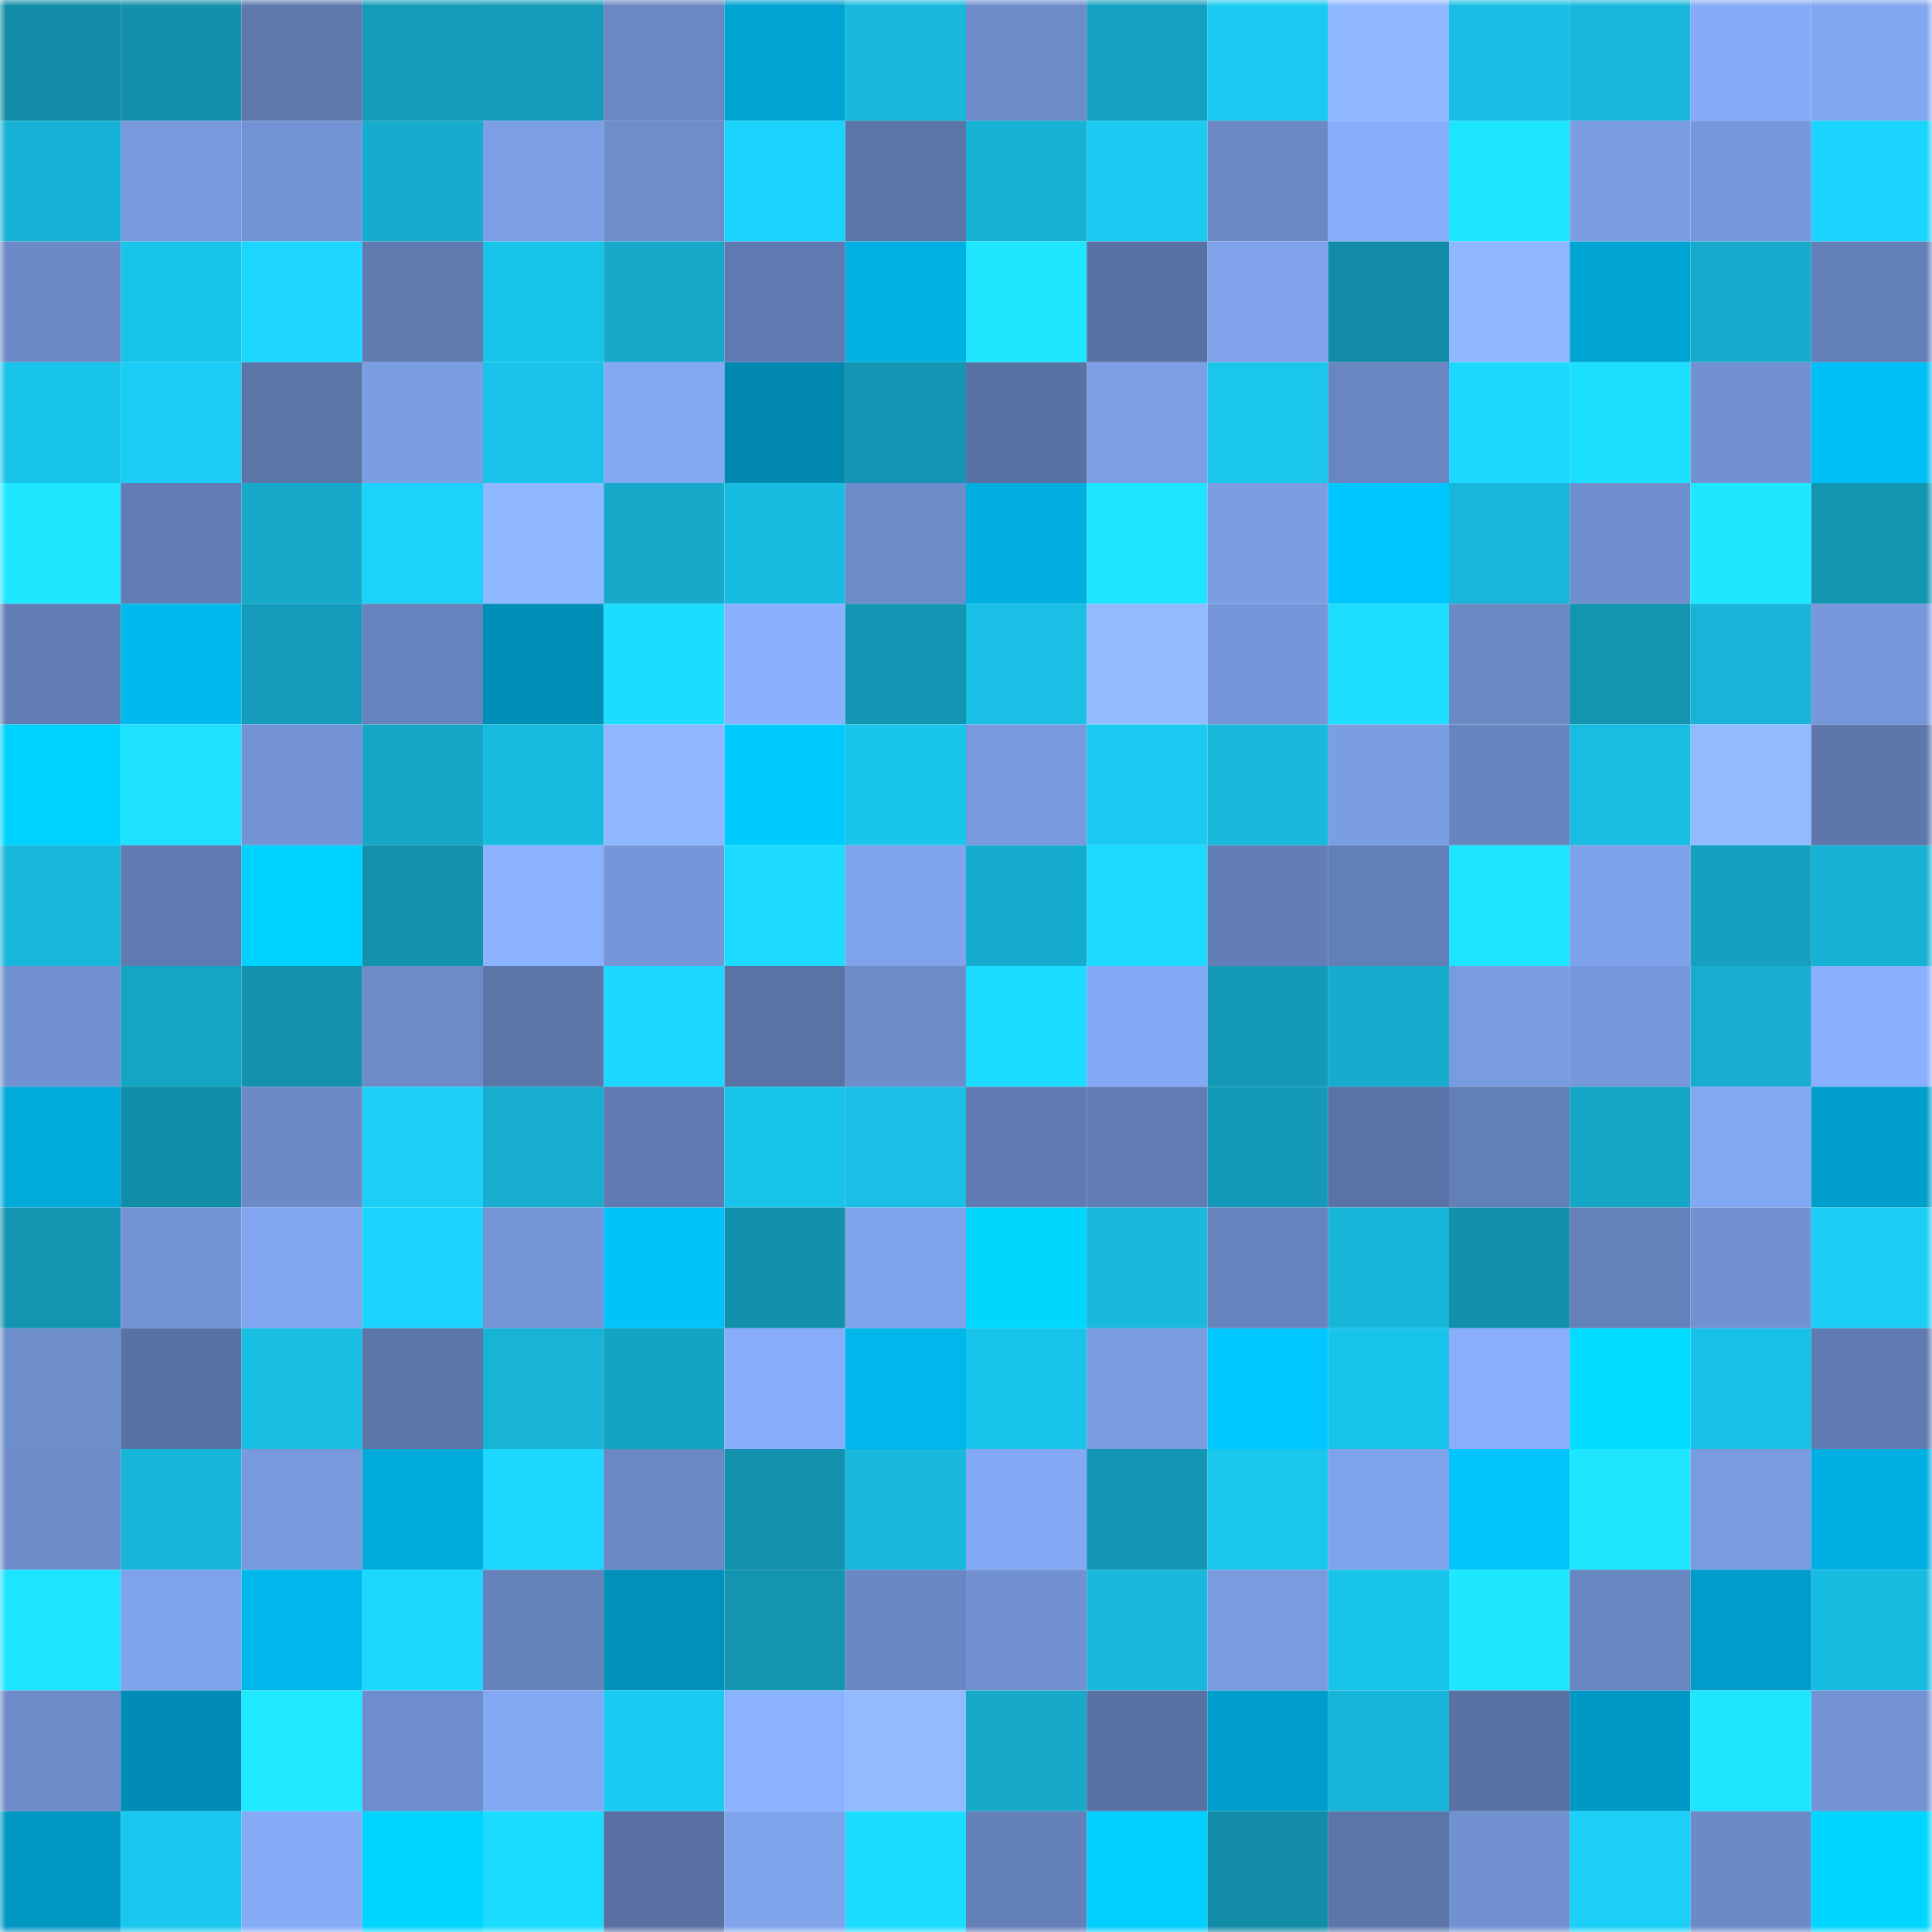 <svg viewBox="0 0 160 160" fill="none" role="img" xmlns="http://www.w3.org/2000/svg" width="240" height="240" name="ens%2C8488.eth"><mask id="1150433303" mask-type="alpha" maskUnits="userSpaceOnUse" x="0" y="0" width="160" height="160"><rect width="160" height="160" fill="#FFFFFF"></rect></mask><g mask="url(#1150433303)"><rect x="0" y="0" width="10" height="10" fill="#128ca7"></rect><rect x="10" y="0" width="10" height="10" fill="#1390ac"></rect><rect x="20" y="0" width="10" height="10" fill="#5e78ad"></rect><rect x="30" y="0" width="10" height="10" fill="#149bb9"></rect><rect x="40" y="0" width="10" height="10" fill="#149cba"></rect><rect x="50" y="0" width="10" height="10" fill="#6a88c4"></rect><rect x="60" y="0" width="10" height="10" fill="#00a3d2"></rect><rect x="70" y="0" width="10" height="10" fill="#18b9dd"></rect><rect x="80" y="0" width="10" height="10" fill="#6e8cca"></rect><rect x="90" y="0" width="10" height="10" fill="#15a1c1"></rect><rect x="100" y="0" width="10" height="10" fill="#1ac9f0"></rect><rect x="110" y="0" width="10" height="10" fill="#8fb8ff"></rect><rect x="120" y="0" width="10" height="10" fill="#18bee3"></rect><rect x="130" y="0" width="10" height="10" fill="#18b7db"></rect><rect x="140" y="0" width="10" height="10" fill="#86abf7"></rect><rect x="150" y="0" width="10" height="10" fill="#82a6ef"></rect><rect x="0" y="10" width="10" height="10" fill="#17b3d6"></rect><rect x="10" y="10" width="10" height="10" fill="#789add"></rect><rect x="20" y="10" width="10" height="10" fill="#7293d3"></rect><rect x="30" y="10" width="10" height="10" fill="#16acce"></rect><rect x="40" y="10" width="10" height="10" fill="#7b9ee4"></rect><rect x="50" y="10" width="10" height="10" fill="#6e8dcb"></rect><rect x="60" y="10" width="10" height="10" fill="#1bd4fd"></rect><rect x="70" y="10" width="10" height="10" fill="#5b75a8"></rect><rect x="80" y="10" width="10" height="10" fill="#17b2d4"></rect><rect x="90" y="10" width="10" height="10" fill="#1acaf1"></rect><rect x="100" y="10" width="10" height="10" fill="#6b89c5"></rect><rect x="110" y="10" width="10" height="10" fill="#88aefb"></rect><rect x="120" y="10" width="10" height="10" fill="#1ee5ff"></rect><rect x="130" y="10" width="10" height="10" fill="#7b9de2"></rect><rect x="140" y="10" width="10" height="10" fill="#7698db"></rect><rect x="150" y="10" width="10" height="10" fill="#1bd4fd"></rect><rect x="0" y="20" width="10" height="10" fill="#6c8ac7"></rect><rect x="10" y="20" width="10" height="10" fill="#19c4ea"></rect><rect x="20" y="20" width="10" height="10" fill="#1cd6ff"></rect><rect x="30" y="20" width="10" height="10" fill="#607bb0"></rect><rect x="40" y="20" width="10" height="10" fill="#19c4ea"></rect><rect x="50" y="20" width="10" height="10" fill="#16a9c9"></rect><rect x="60" y="20" width="10" height="10" fill="#5f7ab0"></rect><rect x="70" y="20" width="10" height="10" fill="#00b1e4"></rect><rect x="80" y="20" width="10" height="10" fill="#1ee6ff"></rect><rect x="90" y="20" width="10" height="10" fill="#5972a4"></rect><rect x="100" y="20" width="10" height="10" fill="#7fa2ea"></rect><rect x="110" y="20" width="10" height="10" fill="#128ca7"></rect><rect x="120" y="20" width="10" height="10" fill="#8fb7ff"></rect><rect x="130" y="20" width="10" height="10" fill="#00a4d3"></rect><rect x="140" y="20" width="10" height="10" fill="#16abcc"></rect><rect x="150" y="20" width="10" height="10" fill="#6480b9"></rect><rect x="0" y="30" width="10" height="10" fill="#19c4ea"></rect><rect x="10" y="30" width="10" height="10" fill="#1acdf5"></rect><rect x="20" y="30" width="10" height="10" fill="#5b75a8"></rect><rect x="30" y="30" width="10" height="10" fill="#7b9ee3"></rect><rect x="40" y="30" width="10" height="10" fill="#19c3e9"></rect><rect x="50" y="30" width="10" height="10" fill="#84a9f3"></rect><rect x="60" y="30" width="10" height="10" fill="#0088af"></rect><rect x="70" y="30" width="10" height="10" fill="#1396b4"></rect><rect x="80" y="30" width="10" height="10" fill="#5972a4"></rect><rect x="90" y="30" width="10" height="10" fill="#7c9ee4"></rect><rect x="100" y="30" width="10" height="10" fill="#1ac6ec"></rect><rect x="110" y="30" width="10" height="10" fill="#6986c1"></rect><rect x="120" y="30" width="10" height="10" fill="#1cd8ff"></rect><rect x="130" y="30" width="10" height="10" fill="#1de0ff"></rect><rect x="140" y="30" width="10" height="10" fill="#7191d0"></rect><rect x="150" y="30" width="10" height="10" fill="#00bff6"></rect><rect x="0" y="40" width="10" height="10" fill="#1ee8ff"></rect><rect x="10" y="40" width="10" height="10" fill="#627db5"></rect><rect x="20" y="40" width="10" height="10" fill="#16a9ca"></rect><rect x="30" y="40" width="10" height="10" fill="#1bd2fb"></rect><rect x="40" y="40" width="10" height="10" fill="#8fb8ff"></rect><rect x="50" y="40" width="10" height="10" fill="#16a9c9"></rect><rect x="60" y="40" width="10" height="10" fill="#18bce0"></rect><rect x="70" y="40" width="10" height="10" fill="#6d8cca"></rect><rect x="80" y="40" width="10" height="10" fill="#00aee0"></rect><rect x="90" y="40" width="10" height="10" fill="#1de4ff"></rect><rect x="100" y="40" width="10" height="10" fill="#7b9ee3"></rect><rect x="110" y="40" width="10" height="10" fill="#00c6ff"></rect><rect x="120" y="40" width="10" height="10" fill="#18b6d9"></rect><rect x="130" y="40" width="10" height="10" fill="#708fce"></rect><rect x="140" y="40" width="10" height="10" fill="#1ee8ff"></rect><rect x="150" y="40" width="10" height="10" fill="#1394b0"></rect><rect x="0" y="50" width="10" height="10" fill="#627eb5"></rect><rect x="10" y="50" width="10" height="10" fill="#00b9ee"></rect><rect x="20" y="50" width="10" height="10" fill="#149cba"></rect><rect x="30" y="50" width="10" height="10" fill="#6784be"></rect><rect x="40" y="50" width="10" height="10" fill="#008fb7"></rect><rect x="50" y="50" width="10" height="10" fill="#1dddff"></rect><rect x="60" y="50" width="10" height="10" fill="#8ab1fe"></rect><rect x="70" y="50" width="10" height="10" fill="#1396b4"></rect><rect x="80" y="50" width="10" height="10" fill="#19bfe4"></rect><rect x="90" y="50" width="10" height="10" fill="#92bbff"></rect><rect x="100" y="50" width="10" height="10" fill="#7596d8"></rect><rect x="110" y="50" width="10" height="10" fill="#1ddeff"></rect><rect x="120" y="50" width="10" height="10" fill="#6b89c5"></rect><rect x="130" y="50" width="10" height="10" fill="#1394b1"></rect><rect x="140" y="50" width="10" height="10" fill="#17b4d7"></rect><rect x="150" y="50" width="10" height="10" fill="#7698db"></rect><rect x="0" y="60" width="10" height="10" fill="#00d2ff"></rect><rect x="10" y="60" width="10" height="10" fill="#1de2ff"></rect><rect x="20" y="60" width="10" height="10" fill="#7393d4"></rect><rect x="30" y="60" width="10" height="10" fill="#15a6c7"></rect><rect x="40" y="60" width="10" height="10" fill="#18bce0"></rect><rect x="50" y="60" width="10" height="10" fill="#8fb7ff"></rect><rect x="60" y="60" width="10" height="10" fill="#00cbff"></rect><rect x="70" y="60" width="10" height="10" fill="#19c5eb"></rect><rect x="80" y="60" width="10" height="10" fill="#789add"></rect><rect x="90" y="60" width="10" height="10" fill="#1acaf1"></rect><rect x="100" y="60" width="10" height="10" fill="#18b9dc"></rect><rect x="110" y="60" width="10" height="10" fill="#7b9ee3"></rect><rect x="120" y="60" width="10" height="10" fill="#6885c0"></rect><rect x="130" y="60" width="10" height="10" fill="#18bde2"></rect><rect x="140" y="60" width="10" height="10" fill="#92bbff"></rect><rect x="150" y="60" width="10" height="10" fill="#5d77ab"></rect><rect x="0" y="70" width="10" height="10" fill="#18b8dc"></rect><rect x="10" y="70" width="10" height="10" fill="#607bb1"></rect><rect x="20" y="70" width="10" height="10" fill="#00d2ff"></rect><rect x="30" y="70" width="10" height="10" fill="#1392ae"></rect><rect x="40" y="70" width="10" height="10" fill="#8bb2ff"></rect><rect x="50" y="70" width="10" height="10" fill="#7596d8"></rect><rect x="60" y="70" width="10" height="10" fill="#1cdbff"></rect><rect x="70" y="70" width="10" height="10" fill="#80a4ec"></rect><rect x="80" y="70" width="10" height="10" fill="#16acce"></rect><rect x="90" y="70" width="10" height="10" fill="#1cd9ff"></rect><rect x="100" y="70" width="10" height="10" fill="#637eb6"></rect><rect x="110" y="70" width="10" height="10" fill="#637fb7"></rect><rect x="120" y="70" width="10" height="10" fill="#1de4ff"></rect><rect x="130" y="70" width="10" height="10" fill="#7ea2e9"></rect><rect x="140" y="70" width="10" height="10" fill="#15a0bf"></rect><rect x="150" y="70" width="10" height="10" fill="#17b1d3"></rect><rect x="0" y="80" width="10" height="10" fill="#7191d1"></rect><rect x="10" y="80" width="10" height="10" fill="#15a4c4"></rect><rect x="20" y="80" width="10" height="10" fill="#1391ad"></rect><rect x="30" y="80" width="10" height="10" fill="#6c8bc8"></rect><rect x="40" y="80" width="10" height="10" fill="#5c76aa"></rect><rect x="50" y="80" width="10" height="10" fill="#1cd7ff"></rect><rect x="60" y="80" width="10" height="10" fill="#5973a5"></rect><rect x="70" y="80" width="10" height="10" fill="#6d8cca"></rect><rect x="80" y="80" width="10" height="10" fill="#1cdcff"></rect><rect x="90" y="80" width="10" height="10" fill="#85aaf5"></rect><rect x="100" y="80" width="10" height="10" fill="#1499b7"></rect><rect x="110" y="80" width="10" height="10" fill="#16acce"></rect><rect x="120" y="80" width="10" height="10" fill="#799be0"></rect><rect x="130" y="80" width="10" height="10" fill="#7799dc"></rect><rect x="140" y="80" width="10" height="10" fill="#16adce"></rect><rect x="150" y="80" width="10" height="10" fill="#89affd"></rect><rect x="0" y="90" width="10" height="10" fill="#00abdc"></rect><rect x="10" y="90" width="10" height="10" fill="#128da8"></rect><rect x="20" y="90" width="10" height="10" fill="#6c8ac7"></rect><rect x="30" y="90" width="10" height="10" fill="#1bcff7"></rect><rect x="40" y="90" width="10" height="10" fill="#16adcf"></rect><rect x="50" y="90" width="10" height="10" fill="#5f7ab0"></rect><rect x="60" y="90" width="10" height="10" fill="#19c4ea"></rect><rect x="70" y="90" width="10" height="10" fill="#19bfe4"></rect><rect x="80" y="90" width="10" height="10" fill="#607bb1"></rect><rect x="90" y="90" width="10" height="10" fill="#627db5"></rect><rect x="100" y="90" width="10" height="10" fill="#149ab8"></rect><rect x="110" y="90" width="10" height="10" fill="#5a73a6"></rect><rect x="120" y="90" width="10" height="10" fill="#637fb7"></rect><rect x="130" y="90" width="10" height="10" fill="#15a6c6"></rect><rect x="140" y="90" width="10" height="10" fill="#83a8f2"></rect><rect x="150" y="90" width="10" height="10" fill="#009ecb"></rect><rect x="0" y="100" width="10" height="10" fill="#1395b1"></rect><rect x="10" y="100" width="10" height="10" fill="#7293d3"></rect><rect x="20" y="100" width="10" height="10" fill="#81a5ee"></rect><rect x="30" y="100" width="10" height="10" fill="#1cd5fe"></rect><rect x="40" y="100" width="10" height="10" fill="#7394d5"></rect><rect x="50" y="100" width="10" height="10" fill="#00c3fb"></rect><rect x="60" y="100" width="10" height="10" fill="#1390ac"></rect><rect x="70" y="100" width="10" height="10" fill="#80a4ec"></rect><rect x="80" y="100" width="10" height="10" fill="#00d7ff"></rect><rect x="90" y="100" width="10" height="10" fill="#18b9dc"></rect><rect x="100" y="100" width="10" height="10" fill="#6784be"></rect><rect x="110" y="100" width="10" height="10" fill="#17b5d8"></rect><rect x="120" y="100" width="10" height="10" fill="#1390ac"></rect><rect x="130" y="100" width="10" height="10" fill="#6581ba"></rect><rect x="140" y="100" width="10" height="10" fill="#7191d1"></rect><rect x="150" y="100" width="10" height="10" fill="#1bcef6"></rect><rect x="0" y="110" width="10" height="10" fill="#6e8dcb"></rect><rect x="10" y="110" width="10" height="10" fill="#5972a4"></rect><rect x="20" y="110" width="10" height="10" fill="#19bfe3"></rect><rect x="30" y="110" width="10" height="10" fill="#5c76aa"></rect><rect x="40" y="110" width="10" height="10" fill="#17b4d6"></rect><rect x="50" y="110" width="10" height="10" fill="#15a3c2"></rect><rect x="60" y="110" width="10" height="10" fill="#87adfa"></rect><rect x="70" y="110" width="10" height="10" fill="#00b7ec"></rect><rect x="80" y="110" width="10" height="10" fill="#19c4ea"></rect><rect x="90" y="110" width="10" height="10" fill="#7a9ce1"></rect><rect x="100" y="110" width="10" height="10" fill="#00c7ff"></rect><rect x="110" y="110" width="10" height="10" fill="#19c4ea"></rect><rect x="120" y="110" width="10" height="10" fill="#89affc"></rect><rect x="130" y="110" width="10" height="10" fill="#00dcff"></rect><rect x="140" y="110" width="10" height="10" fill="#19c1e6"></rect><rect x="150" y="110" width="10" height="10" fill="#607cb2"></rect><rect x="0" y="120" width="10" height="10" fill="#6e8cca"></rect><rect x="10" y="120" width="10" height="10" fill="#17b6d9"></rect><rect x="20" y="120" width="10" height="10" fill="#789add"></rect><rect x="30" y="120" width="10" height="10" fill="#00aadb"></rect><rect x="40" y="120" width="10" height="10" fill="#1cd8ff"></rect><rect x="50" y="120" width="10" height="10" fill="#6a88c4"></rect><rect x="60" y="120" width="10" height="10" fill="#1391ad"></rect><rect x="70" y="120" width="10" height="10" fill="#18b9dd"></rect><rect x="80" y="120" width="10" height="10" fill="#84a9f4"></rect><rect x="90" y="120" width="10" height="10" fill="#1396b3"></rect><rect x="100" y="120" width="10" height="10" fill="#1ac7ed"></rect><rect x="110" y="120" width="10" height="10" fill="#7fa3ea"></rect><rect x="120" y="120" width="10" height="10" fill="#00c4fc"></rect><rect x="130" y="120" width="10" height="10" fill="#1ee6ff"></rect><rect x="140" y="120" width="10" height="10" fill="#799bdf"></rect><rect x="150" y="120" width="10" height="10" fill="#00afe1"></rect><rect x="0" y="130" width="10" height="10" fill="#1de4ff"></rect><rect x="10" y="130" width="10" height="10" fill="#7fa3eb"></rect><rect x="20" y="130" width="10" height="10" fill="#00b7eb"></rect><rect x="30" y="130" width="10" height="10" fill="#1cd8ff"></rect><rect x="40" y="130" width="10" height="10" fill="#6682bb"></rect><rect x="50" y="130" width="10" height="10" fill="#0091ba"></rect><rect x="60" y="130" width="10" height="10" fill="#1395b2"></rect><rect x="70" y="130" width="10" height="10" fill="#6a87c3"></rect><rect x="80" y="130" width="10" height="10" fill="#7191d1"></rect><rect x="90" y="130" width="10" height="10" fill="#18b9dc"></rect><rect x="100" y="130" width="10" height="10" fill="#799ce0"></rect><rect x="110" y="130" width="10" height="10" fill="#19c4ea"></rect><rect x="120" y="130" width="10" height="10" fill="#1ee8ff"></rect><rect x="130" y="130" width="10" height="10" fill="#6886c0"></rect><rect x="140" y="130" width="10" height="10" fill="#009dca"></rect><rect x="150" y="130" width="10" height="10" fill="#18bce1"></rect><rect x="0" y="140" width="10" height="10" fill="#6c8bc8"></rect><rect x="10" y="140" width="10" height="10" fill="#008cb5"></rect><rect x="20" y="140" width="10" height="10" fill="#1ee9ff"></rect><rect x="30" y="140" width="10" height="10" fill="#6e8dcc"></rect><rect x="40" y="140" width="10" height="10" fill="#84a9f3"></rect><rect x="50" y="140" width="10" height="10" fill="#1accf3"></rect><rect x="60" y="140" width="10" height="10" fill="#8ab2ff"></rect><rect x="70" y="140" width="10" height="10" fill="#92bbff"></rect><rect x="80" y="140" width="10" height="10" fill="#16a9ca"></rect><rect x="90" y="140" width="10" height="10" fill="#5972a4"></rect><rect x="100" y="140" width="10" height="10" fill="#009ecc"></rect><rect x="110" y="140" width="10" height="10" fill="#17b5d8"></rect><rect x="120" y="140" width="10" height="10" fill="#5972a4"></rect><rect x="130" y="140" width="10" height="10" fill="#0099c5"></rect><rect x="140" y="140" width="10" height="10" fill="#1ee6ff"></rect><rect x="150" y="140" width="10" height="10" fill="#7393d4"></rect><rect x="0" y="150" width="10" height="10" fill="#0097c3"></rect><rect x="10" y="150" width="10" height="10" fill="#1ac7ee"></rect><rect x="20" y="150" width="10" height="10" fill="#86abf7"></rect><rect x="30" y="150" width="10" height="10" fill="#00d4ff"></rect><rect x="40" y="150" width="10" height="10" fill="#1cddff"></rect><rect x="50" y="150" width="10" height="10" fill="#5871a2"></rect><rect x="60" y="150" width="10" height="10" fill="#80a4ec"></rect><rect x="70" y="150" width="10" height="10" fill="#1cdcff"></rect><rect x="80" y="150" width="10" height="10" fill="#6380b8"></rect><rect x="90" y="150" width="10" height="10" fill="#00cfff"></rect><rect x="100" y="150" width="10" height="10" fill="#128ca7"></rect><rect x="110" y="150" width="10" height="10" fill="#5c76aa"></rect><rect x="120" y="150" width="10" height="10" fill="#7190d0"></rect><rect x="130" y="150" width="10" height="10" fill="#1bcff7"></rect><rect x="140" y="150" width="10" height="10" fill="#6b8ac6"></rect><rect x="150" y="150" width="10" height="10" fill="#00d6ff"></rect></g></svg>
